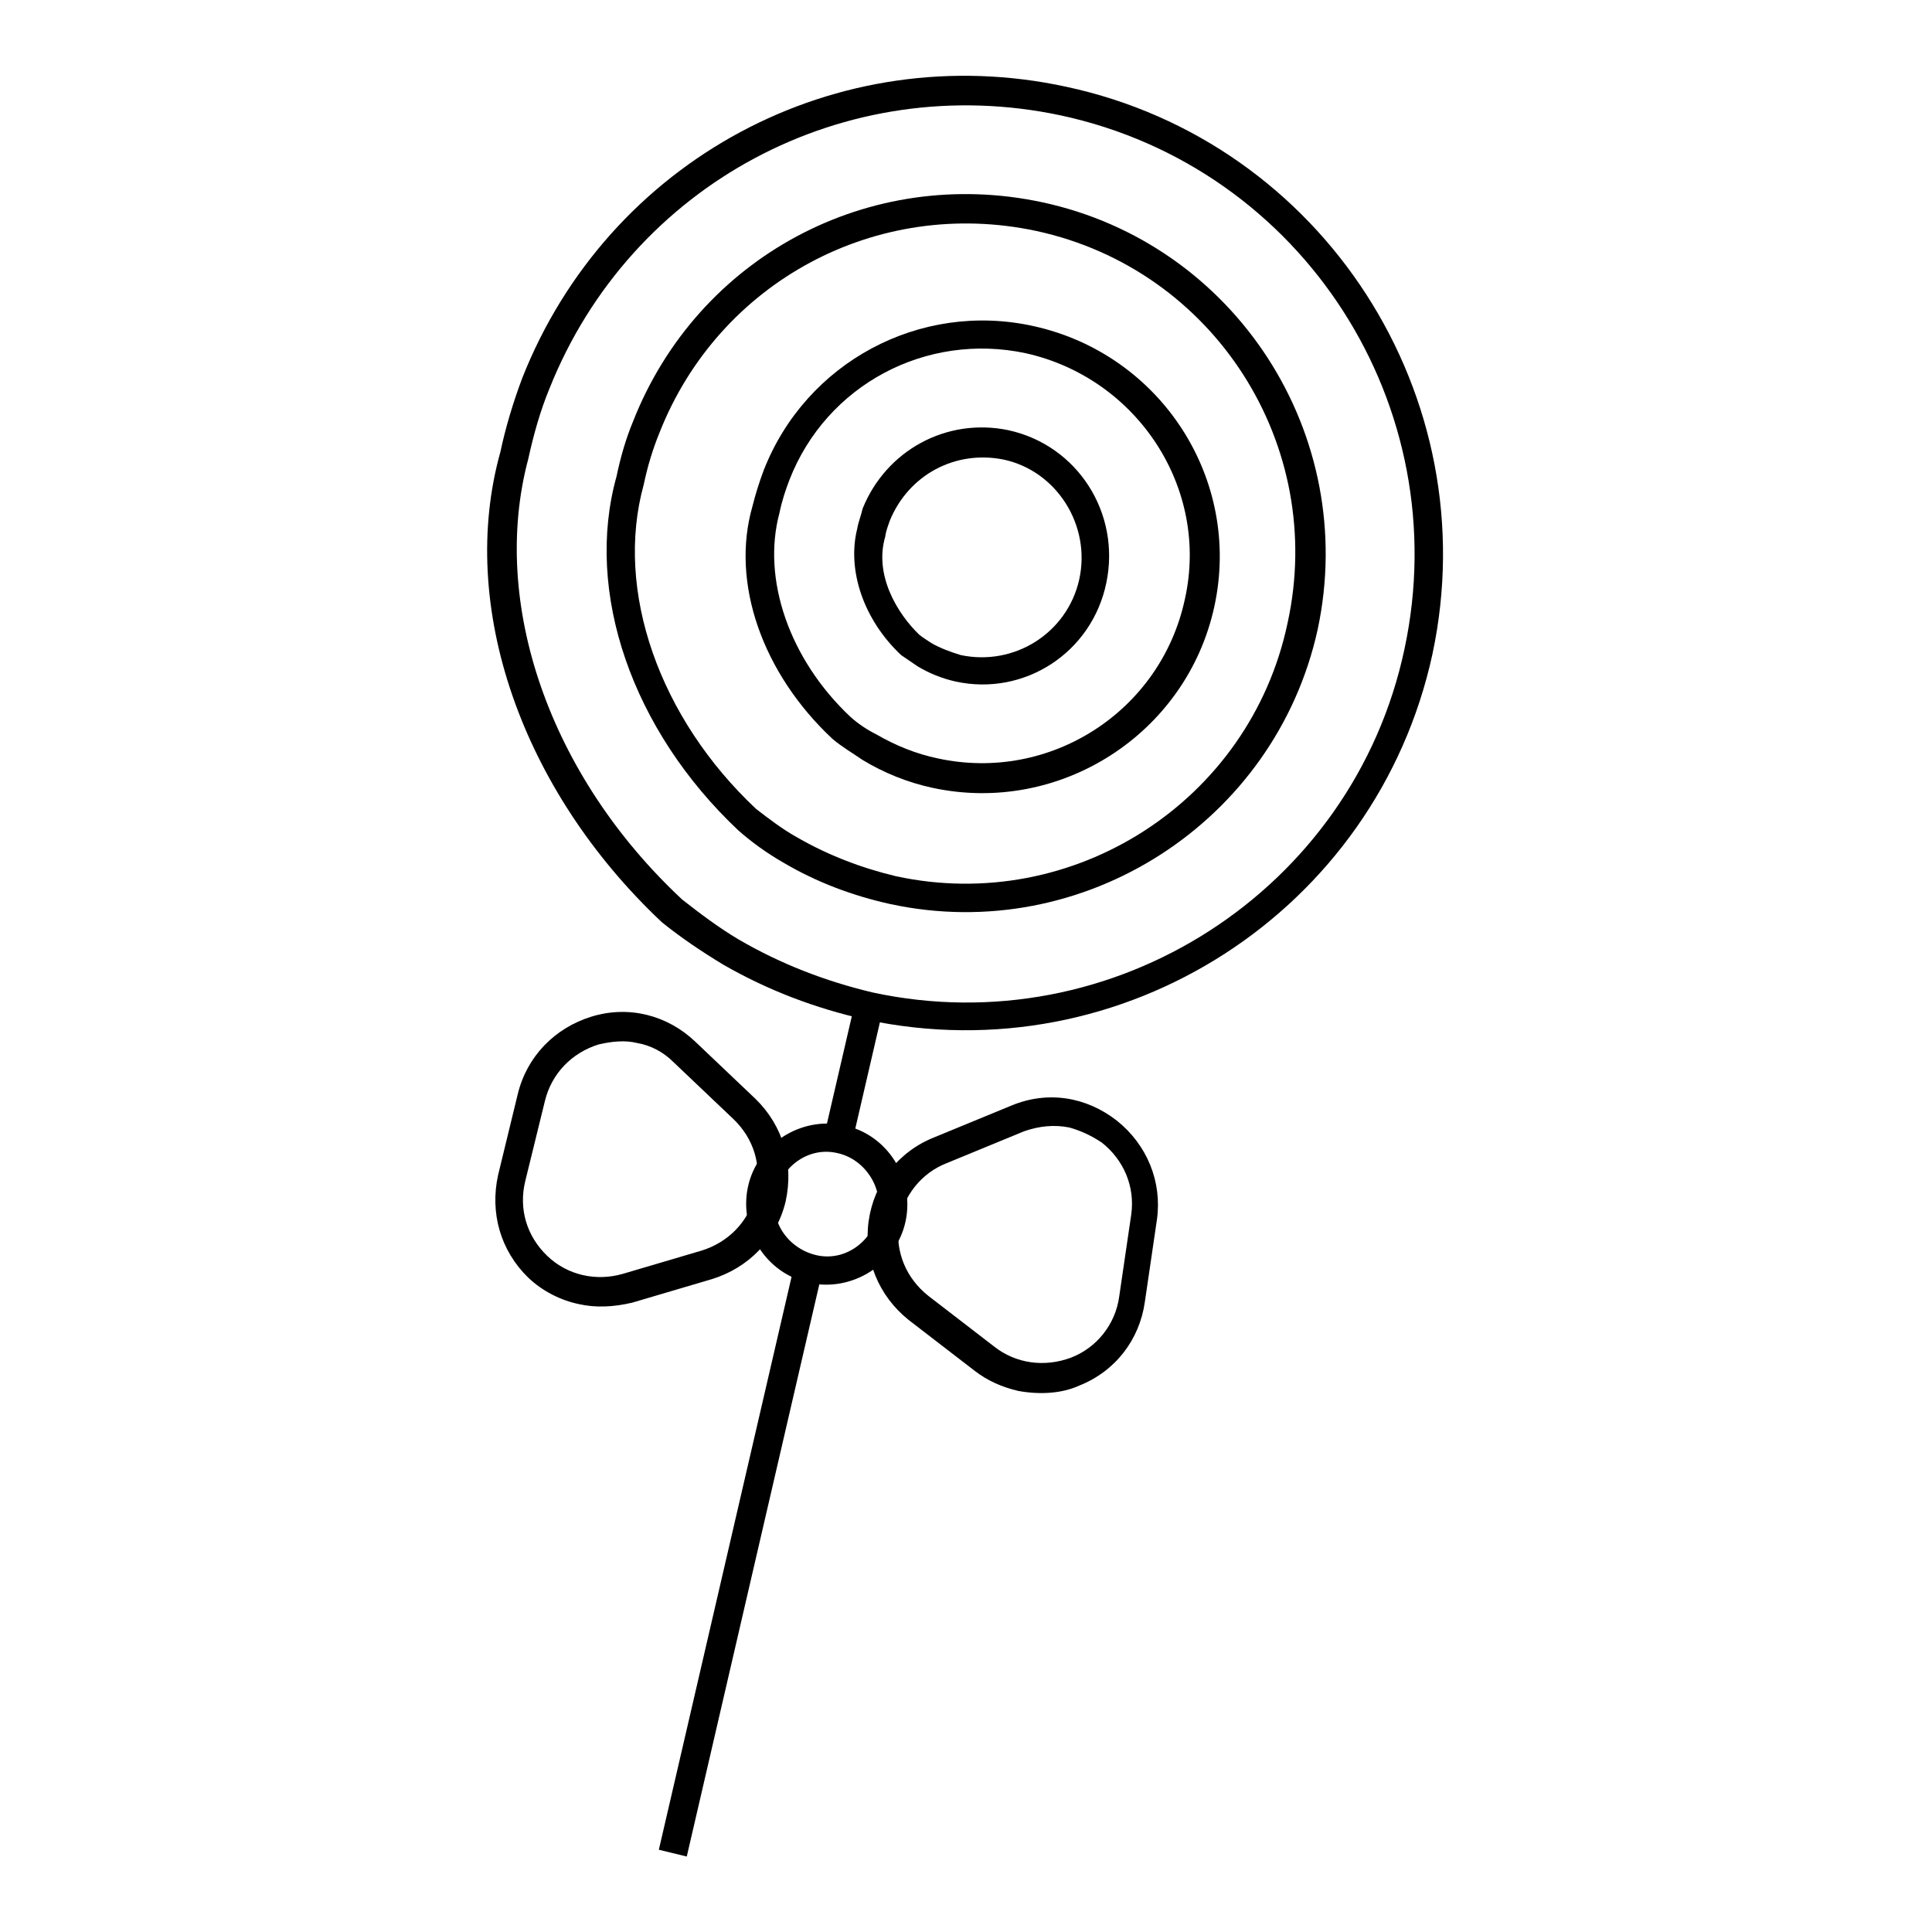 <?xml version="1.0" encoding="utf-8"?>
<!-- Svg Vector Icons : http://www.onlinewebfonts.com/icon -->
<!DOCTYPE svg PUBLIC "-//W3C//DTD SVG 1.1//EN" "http://www.w3.org/Graphics/SVG/1.1/DTD/svg11.dtd">
<svg version="1.1" xmlns="http://www.w3.org/2000/svg" xmlns:xlink="http://www.w3.org/1999/xlink" x="0px" y="0px" viewBox="0 0 256 256" enable-background="new 0 0 256 256" xml:space="preserve">
<g> <path fill="#000000" d="M114.7,135.1c-6.7-1.5-13-3.9-18.9-7.3c-2.8-1.7-5.5-3.5-8.1-5.6c-18.6-17.5-27.1-41.9-21.4-62.3 c0.7-3.3,1.7-6.6,2.9-9.8c11.4-28.9,41.7-45.2,72.1-38.6c34,7.3,55.8,41,48.5,75.2C182.4,120.7,148.8,142.4,114.7,135.1z  M140.6,15.3c-28.6-6.1-57,9.1-67.8,36.2c-1.2,2.9-2.1,6.1-2.8,9.3c-5.1,19.1,2.8,42,20.4,58.4c2.3,1.8,4.8,3.7,7.5,5.3 c5.5,3.2,11.4,5.5,17.7,7c31.9,6.9,63.7-13.5,70.5-45.5C193,53.8,172.6,22.2,140.6,15.3z"/> <path fill="#000000" d="M118,119.8c-5-1.1-9.8-2.9-14.2-5.5c-2.1-1.2-4.2-2.7-6-4.3C83.8,96.8,77.4,78.5,81.7,63.1 c0.5-2.4,1.2-4.9,2.2-7.3c8.6-21.8,31.3-33.9,54.2-29c25.6,5.5,42,30.8,36.5,56.6C169,108.9,143.6,125.3,118,119.8z M137.3,30.6 c-21.1-4.5-42,6.7-49.9,26.7c-0.9,2.2-1.6,4.5-2.1,6.9c-3.9,14.1,2.1,31,14.9,43c1.7,1.3,3.5,2.7,5.5,3.8c4,2.3,8.4,4,13,5.1 c23.5,5.1,46.9-9.9,51.9-33.5C175.8,59,160.9,35.7,137.3,30.6z"/> <path fill="#000000" d="M123.6,104.4c-3.3-0.7-6.5-2-9.3-3.7c-1.3-0.9-2.7-1.7-4-2.8c-9.3-8.7-13.5-20.7-10.6-30.8 c0.4-1.6,0.9-3.2,1.5-4.8c5.6-14.3,20.7-22.4,35.7-19.1c16.9,3.7,27.7,20.3,24,37.2S140.4,108,123.6,104.4z M135.9,46.8 c-13.2-2.8-26.4,4.2-31.3,16.8c-0.5,1.3-1,2.8-1.3,4.3c-2.4,8.8,1.3,19.5,9.4,27.1c1,0.9,2.2,1.7,3.4,2.3c2.6,1.5,5.3,2.6,8.2,3.2 c14.8,3.2,29.5-6.2,32.7-21.1C160.3,64.7,150.7,50.1,135.9,46.8z"/> <path fill="#000000" d="M126.6,90.3c-1.8-0.4-3.5-1.1-5-2l-2.2-1.5c-5-4.7-7.2-11.3-5.8-16.8c0.1-0.7,0.5-1.7,0.7-2.6 c3.1-7.7,11.1-12.1,19.3-10.4c9.2,2,14.9,11,13,20.2C144.7,86.5,135.7,92.3,126.6,90.3L126.6,90.3z M133,60.9 c-6.4-1.3-12.6,2-15.1,8.1c-0.2,0.6-0.5,1.3-0.6,2.1c-1.5,5.1,1.6,10.2,4.5,13c0.5,0.4,1,0.7,1.6,1.1c1.2,0.7,2.6,1.2,3.9,1.6 c7.1,1.5,14.1-2.9,15.7-10C144.6,69.6,140,62.4,133,60.9z M113.3,132.8l3.7,0.9l-4.1,17.7l-3.7-0.9L113.3,132.8z M105.3,167.4 l3.7,0.9L91,246l-3.7-0.9L105.3,167.4z M134.9,184.3c-2.1-0.5-4-1.3-5.8-2.7l-8.7-6.7c-4-3.2-6-8.1-5.3-13.1 c0.7-5,3.9-9.2,8.7-11.1l10.2-4.2c4.8-2,9.9-1.2,14,2c4,3.2,6,8.1,5.3,13.1l-1.6,10.9c-0.7,5-3.9,9.2-8.7,11.1 C140.6,184.7,137.6,184.8,134.9,184.3L134.9,184.3z M141.7,149.4c-2-0.4-4-0.2-6,0.5l-10.2,4.2c-3.4,1.3-5.9,4.4-6.4,8.1 c-0.5,3.7,1,7.2,3.9,9.5l8.7,6.7c2.9,2.3,6.7,2.8,10.2,1.5c3.4-1.3,5.9-4.4,6.4-8.1l1.6-10.9c0.5-3.7-1-7.2-3.9-9.5 C144.5,150.4,143.1,149.8,141.7,149.4z M76.7,172.8c-2.4-0.5-4.8-1.7-6.7-3.5c-3.7-3.6-5.1-8.6-4-13.6l2.6-10.7 c1.2-5,4.9-8.8,9.8-10.3c4.9-1.5,10-0.2,13.7,3.3l8,7.6c3.7,3.6,5.1,8.6,4,13.6c-1.2,5-4.9,8.8-9.8,10.3l-10.5,3.1 C81.3,173.2,78.9,173.3,76.7,172.8z M84.4,138.2c-1.6-0.4-3.4-0.2-5.1,0.2c-3.5,1.1-6.2,3.8-7.1,7.5l-2.6,10.6 c-0.9,3.7,0.2,7.3,2.9,9.9c2.7,2.6,6.5,3.4,10,2.4l10.5-3.1c3.5-1.1,6.2-3.8,7.1-7.5c0.9-3.7-0.2-7.3-2.9-9.9l-8-7.6 C87.9,139.4,86.2,138.5,84.4,138.2z"/> <path fill="#000000" d="M107.3,170c-5.8-1.2-9.4-7-8.2-12.7s7-9.4,12.7-8.2c5.8,1.2,9.4,7,8.2,12.7 C118.8,167.5,113,171.2,107.3,170z M111,152.8c-3.7-0.9-7.3,1.6-8.2,5.3s1.6,7.3,5.3,8.2c3.7,0.9,7.3-1.6,8.2-5.3 C117.1,157.4,114.6,153.6,111,152.8z"/></g>
</svg>